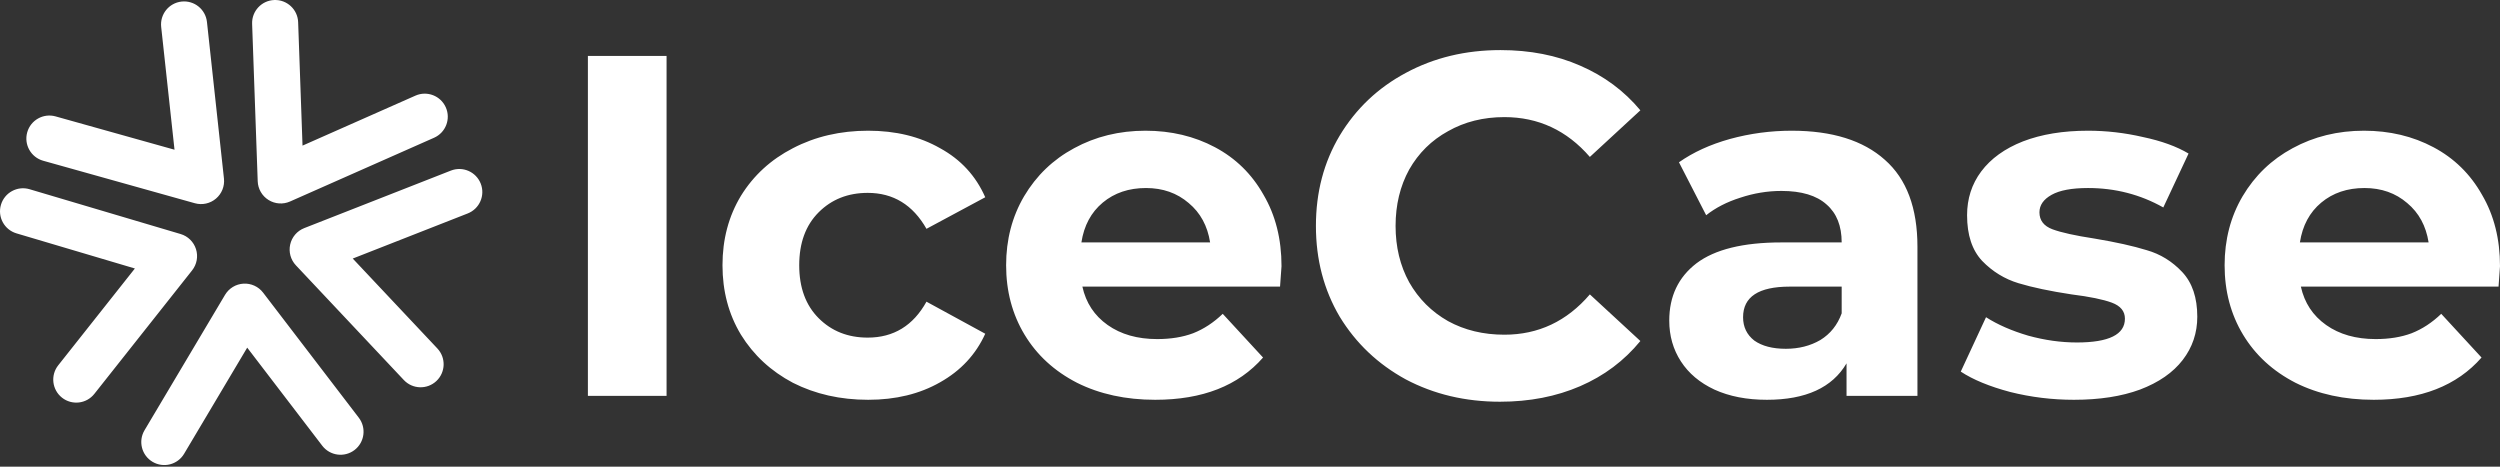 <?xml version="1.0" encoding="UTF-8"?> <svg xmlns="http://www.w3.org/2000/svg" width="225" height="42" viewBox="0 0 225 42" fill="none"><rect x="0" y="0" width="225" height="42" fill="#333333" stroke="none"/><path fill-rule="evenodd" clip-rule="evenodd" d="M24.689 0.001C25.833 -0.039 26.793 0.855 26.833 1.999L27.227 13.106L37.39 8.607C38.436 8.144 39.66 8.617 40.123 9.664C40.587 10.71 40.114 11.934 39.067 12.397L26.103 18.135C25.474 18.414 24.748 18.362 24.165 17.997C23.582 17.632 23.218 17.001 23.194 16.314L22.691 2.146C22.651 1.002 23.545 0.042 24.689 0.001ZM5.004 10.476C3.902 10.167 2.758 10.81 2.449 11.912C2.141 13.014 2.784 14.158 3.886 14.467L17.537 18.291C18.2 18.476 18.911 18.321 19.436 17.876C19.961 17.432 20.231 16.756 20.156 16.072L18.626 1.977C18.503 0.84 17.48 0.017 16.342 0.141C15.204 0.265 14.382 1.287 14.506 2.425L15.706 13.474L5.004 10.476ZM5.24 32.878C4.53 33.775 4.682 35.078 5.579 35.789C6.476 36.499 7.779 36.347 8.49 35.45L17.289 24.334C17.716 23.795 17.848 23.079 17.64 22.423C17.433 21.767 16.913 21.257 16.254 21.062L2.662 17.03C1.565 16.705 0.412 17.33 0.086 18.428C-0.239 19.525 0.386 20.678 1.484 21.003L12.139 24.164L5.24 32.878ZM42.093 19.211C43.159 18.793 43.684 17.591 43.266 16.526C42.848 15.46 41.645 14.935 40.58 15.353L27.382 20.53C26.741 20.781 26.267 21.334 26.117 22.005C25.966 22.676 26.158 23.378 26.63 23.879L36.346 34.203C37.13 35.037 38.441 35.076 39.275 34.292C40.108 33.508 40.148 32.196 39.364 31.363L31.747 23.27L42.093 19.211ZM31.907 40.502C30.998 41.197 29.698 41.024 29.002 40.115L22.249 31.288L16.569 40.841C15.984 41.825 14.713 42.148 13.729 41.564C12.745 40.979 12.422 39.707 13.007 38.723L20.252 26.538C20.604 25.946 21.226 25.568 21.912 25.528C22.599 25.488 23.261 25.791 23.679 26.337L32.294 37.596C32.989 38.505 32.816 39.806 31.907 40.502ZM59.991 5.032H52.91V35.631H59.991V5.032ZM71.362 34.451C73.373 35.471 75.631 35.981 78.137 35.981C80.614 35.981 82.771 35.456 84.607 34.407C86.472 33.358 87.827 31.901 88.672 30.036L83.383 27.151C82.188 29.307 80.425 30.385 78.094 30.385C76.316 30.385 74.844 29.803 73.679 28.637C72.513 27.471 71.93 25.883 71.93 23.872C71.93 21.862 72.513 20.273 73.679 19.108C74.844 17.942 76.316 17.359 78.094 17.359C80.396 17.359 82.159 18.438 83.383 20.594L88.672 17.753C87.827 15.829 86.472 14.358 84.607 13.338C82.771 12.289 80.614 11.764 78.137 11.764C75.631 11.764 73.373 12.289 71.362 13.338C69.38 14.358 67.821 15.786 66.685 17.622C65.577 19.457 65.024 21.541 65.024 23.872C65.024 26.204 65.577 28.287 66.685 30.123C67.821 31.959 69.38 33.402 71.362 34.451ZM115.204 25.796C115.292 24.659 115.336 24.047 115.336 23.96C115.336 21.512 114.796 19.37 113.718 17.534C112.669 15.669 111.212 14.241 109.347 13.25C107.482 12.259 105.398 11.764 103.096 11.764C100.736 11.764 98.594 12.289 96.671 13.338C94.776 14.358 93.275 15.8 92.168 17.665C91.09 19.501 90.551 21.57 90.551 23.872C90.551 26.204 91.105 28.287 92.212 30.123C93.319 31.959 94.893 33.402 96.933 34.451C98.973 35.471 101.319 35.981 103.97 35.981C108.225 35.981 111.46 34.713 113.675 32.178L110.046 28.244C109.23 29.03 108.342 29.613 107.38 29.992C106.447 30.342 105.369 30.517 104.145 30.517C102.368 30.517 100.881 30.094 99.687 29.249C98.492 28.404 97.734 27.253 97.414 25.796H115.204ZM99.249 18.233C100.299 17.359 101.595 16.922 103.14 16.922C104.655 16.922 105.937 17.374 106.987 18.277C108.036 19.151 108.677 20.332 108.91 21.818H97.326C97.559 20.302 98.2 19.108 99.249 18.233ZM126.52 34.145C129.055 35.485 131.882 36.155 135 36.155C137.652 36.155 140.056 35.689 142.212 34.757C144.369 33.824 146.176 32.469 147.633 30.691L143.087 26.495C141.018 28.914 138.453 30.123 135.393 30.123C133.499 30.123 131.809 29.715 130.323 28.899C128.836 28.054 127.671 26.889 126.826 25.402C126.01 23.916 125.602 22.226 125.602 20.332C125.602 18.438 126.01 16.747 126.826 15.261C127.671 13.775 128.836 12.624 130.323 11.808C131.809 10.963 133.499 10.54 135.393 10.54C138.453 10.54 141.018 11.735 143.087 14.124L147.633 9.928C146.176 8.18 144.369 6.839 142.212 5.907C140.085 4.974 137.695 4.508 135.044 4.508C131.896 4.508 129.055 5.193 126.52 6.562C124.014 7.903 122.032 9.782 120.575 12.201C119.147 14.591 118.433 17.301 118.433 20.332C118.433 23.362 119.147 26.087 120.575 28.506C122.032 30.895 124.014 32.775 126.52 34.145ZM169.641 14.387C167.689 12.638 164.891 11.764 161.249 11.764C159.354 11.764 157.504 12.012 155.697 12.507C153.92 13.003 152.39 13.702 151.107 14.605L153.555 19.37C154.4 18.7 155.42 18.175 156.615 17.796C157.839 17.388 159.078 17.184 160.331 17.184C162.137 17.184 163.493 17.592 164.396 18.408C165.299 19.195 165.751 20.332 165.751 21.818H160.331C156.892 21.818 154.342 22.444 152.681 23.698C151.049 24.951 150.233 26.67 150.233 28.855C150.233 30.225 150.583 31.449 151.282 32.527C151.982 33.606 152.987 34.451 154.298 35.063C155.639 35.675 157.213 35.981 159.019 35.981C162.516 35.981 164.906 34.888 166.188 32.702V35.631H172.57V22.211C172.57 18.714 171.594 16.106 169.641 14.387ZM163.828 30.604C162.924 31.129 161.89 31.391 160.724 31.391C159.529 31.391 158.582 31.143 157.883 30.648C157.213 30.123 156.877 29.424 156.877 28.549C156.877 26.714 158.276 25.796 161.074 25.796H165.751V28.2C165.372 29.249 164.731 30.05 163.828 30.604ZM180.927 35.281C182.792 35.748 184.701 35.981 186.654 35.981C188.956 35.981 190.937 35.675 192.598 35.063C194.289 34.422 195.571 33.533 196.445 32.396C197.319 31.26 197.756 29.963 197.756 28.506C197.756 26.787 197.305 25.446 196.401 24.484C195.498 23.523 194.434 22.867 193.21 22.517C191.986 22.138 190.413 21.789 188.489 21.468C186.77 21.206 185.517 20.929 184.73 20.638C183.943 20.346 183.55 19.836 183.55 19.108C183.55 18.467 183.914 17.942 184.643 17.534C185.371 17.126 186.464 16.922 187.921 16.922C190.369 16.922 192.628 17.505 194.697 18.671L196.97 13.819C195.891 13.177 194.522 12.682 192.861 12.332C191.229 11.954 189.582 11.764 187.921 11.764C185.677 11.764 183.725 12.085 182.064 12.726C180.432 13.367 179.179 14.27 178.305 15.436C177.459 16.572 177.037 17.884 177.037 19.37C177.037 21.148 177.489 22.517 178.392 23.479C179.324 24.441 180.417 25.111 181.67 25.49C182.923 25.869 184.512 26.204 186.435 26.495C188.067 26.699 189.276 26.947 190.063 27.238C190.85 27.53 191.243 28.01 191.243 28.681C191.243 30.109 189.801 30.823 186.916 30.823C185.488 30.823 184.031 30.619 182.545 30.211C181.058 29.773 179.791 29.22 178.742 28.549L176.469 33.445C177.576 34.174 179.062 34.786 180.927 35.281ZM207.078 25.796H224.869C224.956 24.659 225 24.047 225 23.96C225 21.512 224.461 19.37 223.383 17.534C222.334 15.669 220.877 14.241 219.011 13.25C217.146 12.259 215.063 11.764 212.761 11.764C210.4 11.764 208.258 12.289 206.335 13.338C204.441 14.358 202.94 15.8 201.833 17.665C200.754 19.501 200.215 21.57 200.215 23.872C200.215 26.204 200.769 28.287 201.876 30.123C202.984 31.959 204.557 33.402 206.597 34.451C208.637 35.471 210.983 35.981 213.635 35.981C217.889 35.981 221.124 34.713 223.339 32.178L219.711 28.244C218.895 29.03 218.006 29.613 217.044 29.992C216.112 30.342 215.034 30.517 213.81 30.517C212.032 30.517 210.546 30.094 209.351 29.249C208.156 28.404 207.399 27.253 207.078 25.796ZM208.914 18.233C209.963 17.359 211.26 16.922 212.804 16.922C214.32 16.922 215.602 17.374 216.651 18.277C217.7 19.151 218.341 20.332 218.574 21.818H206.991C207.224 20.302 207.865 19.108 208.914 18.233Z" fill="white"></path></svg> 